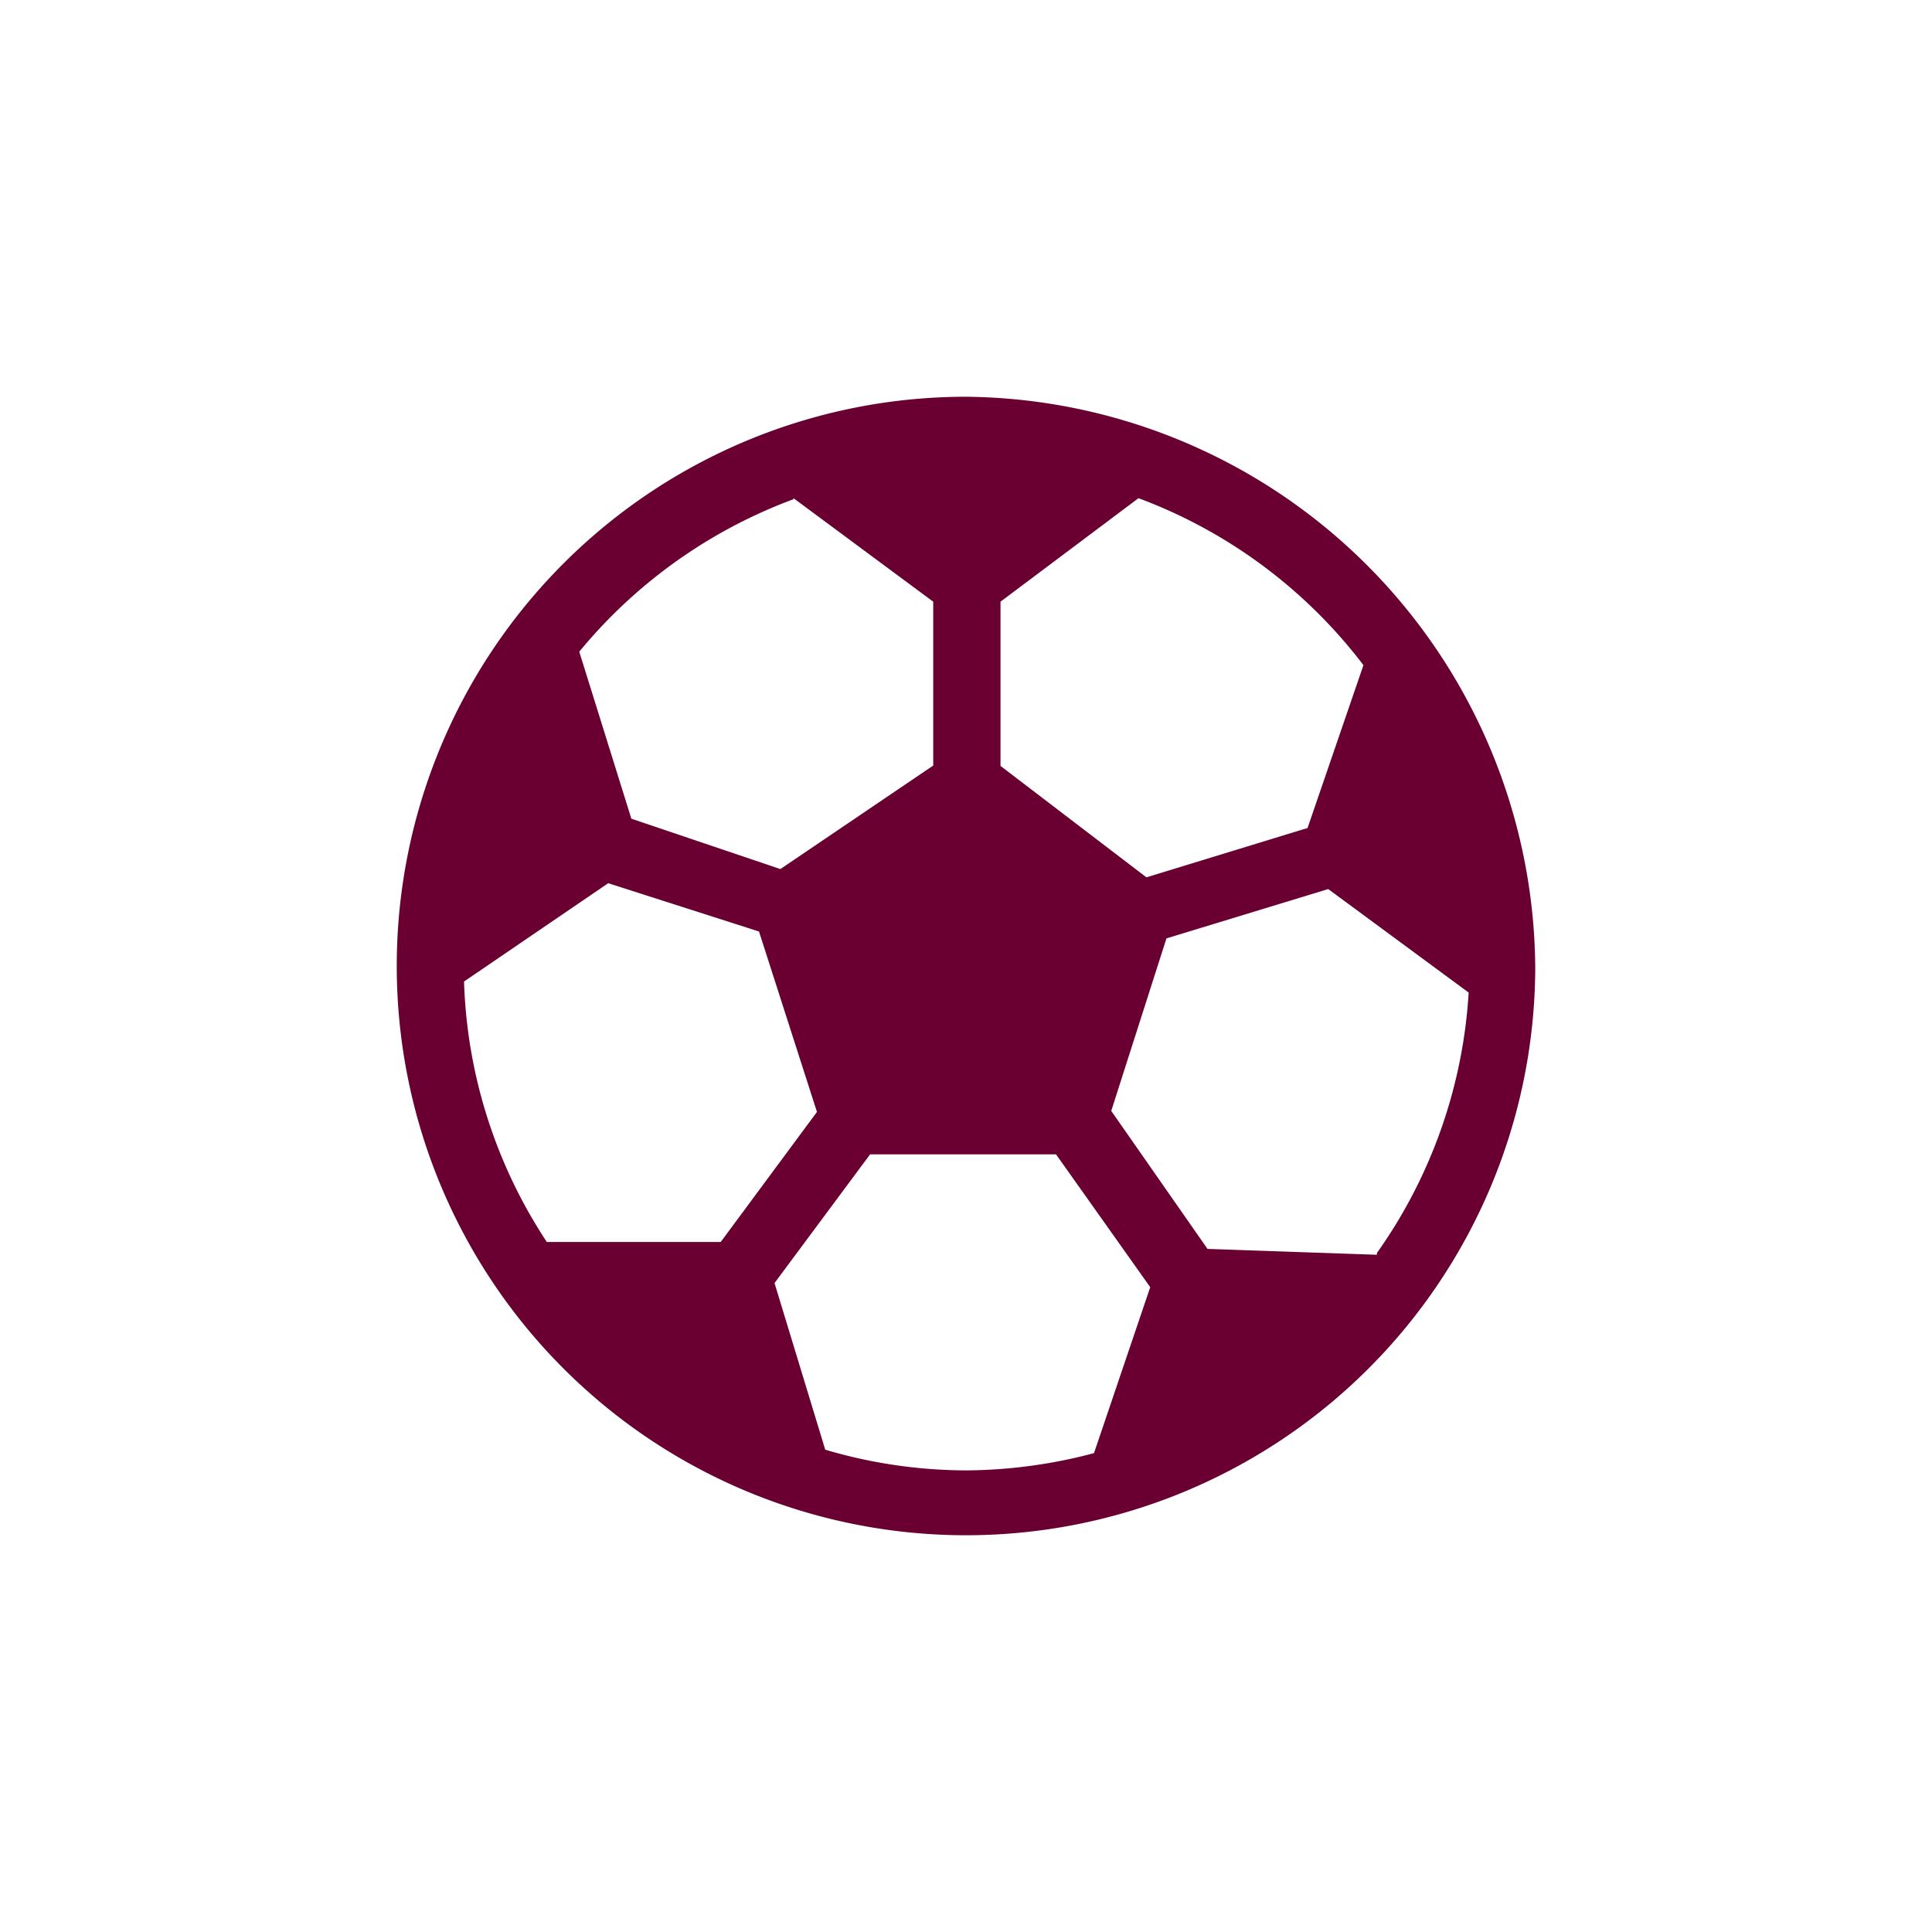 <svg id="Capa_1" data-name="Capa 1" xmlns="http://www.w3.org/2000/svg" viewBox="0 0 56 56"><defs><style>.cls-1{fill:#6a0031;}</style></defs><title>Icono</title><path class="cls-1" d="M28,11.5A16.5,16.5,0,1,0,44.5,28.06,16.66,16.66,0,0,0,28,11.5Zm1,5.94,4-3a14.58,14.58,0,0,1,6.52,4.84L37.9,24l-4.67,1.43L29,22.2Zm-6-3,4.05,3v4.75l-4.43,3-4.32-1.46-1.51-4.84A14.63,14.63,0,0,1,23,14.47ZM15.85,36a14.52,14.52,0,0,1-2.4-7.55l4.18-2.85L22,27l1.68,5.23L20.89,36Zm15.86,6.12a14.69,14.69,0,0,1-3.71.5,14.48,14.48,0,0,1-4.08-.6l-1.47-4.83,2.77-3.73h5.39l2.73,3.85Zm8.2-5.75L35,36.2l-2.79-4,1.6-5,4.69-1.43,4.07,3A14.55,14.55,0,0,1,39.91,36.32Z"/></svg>